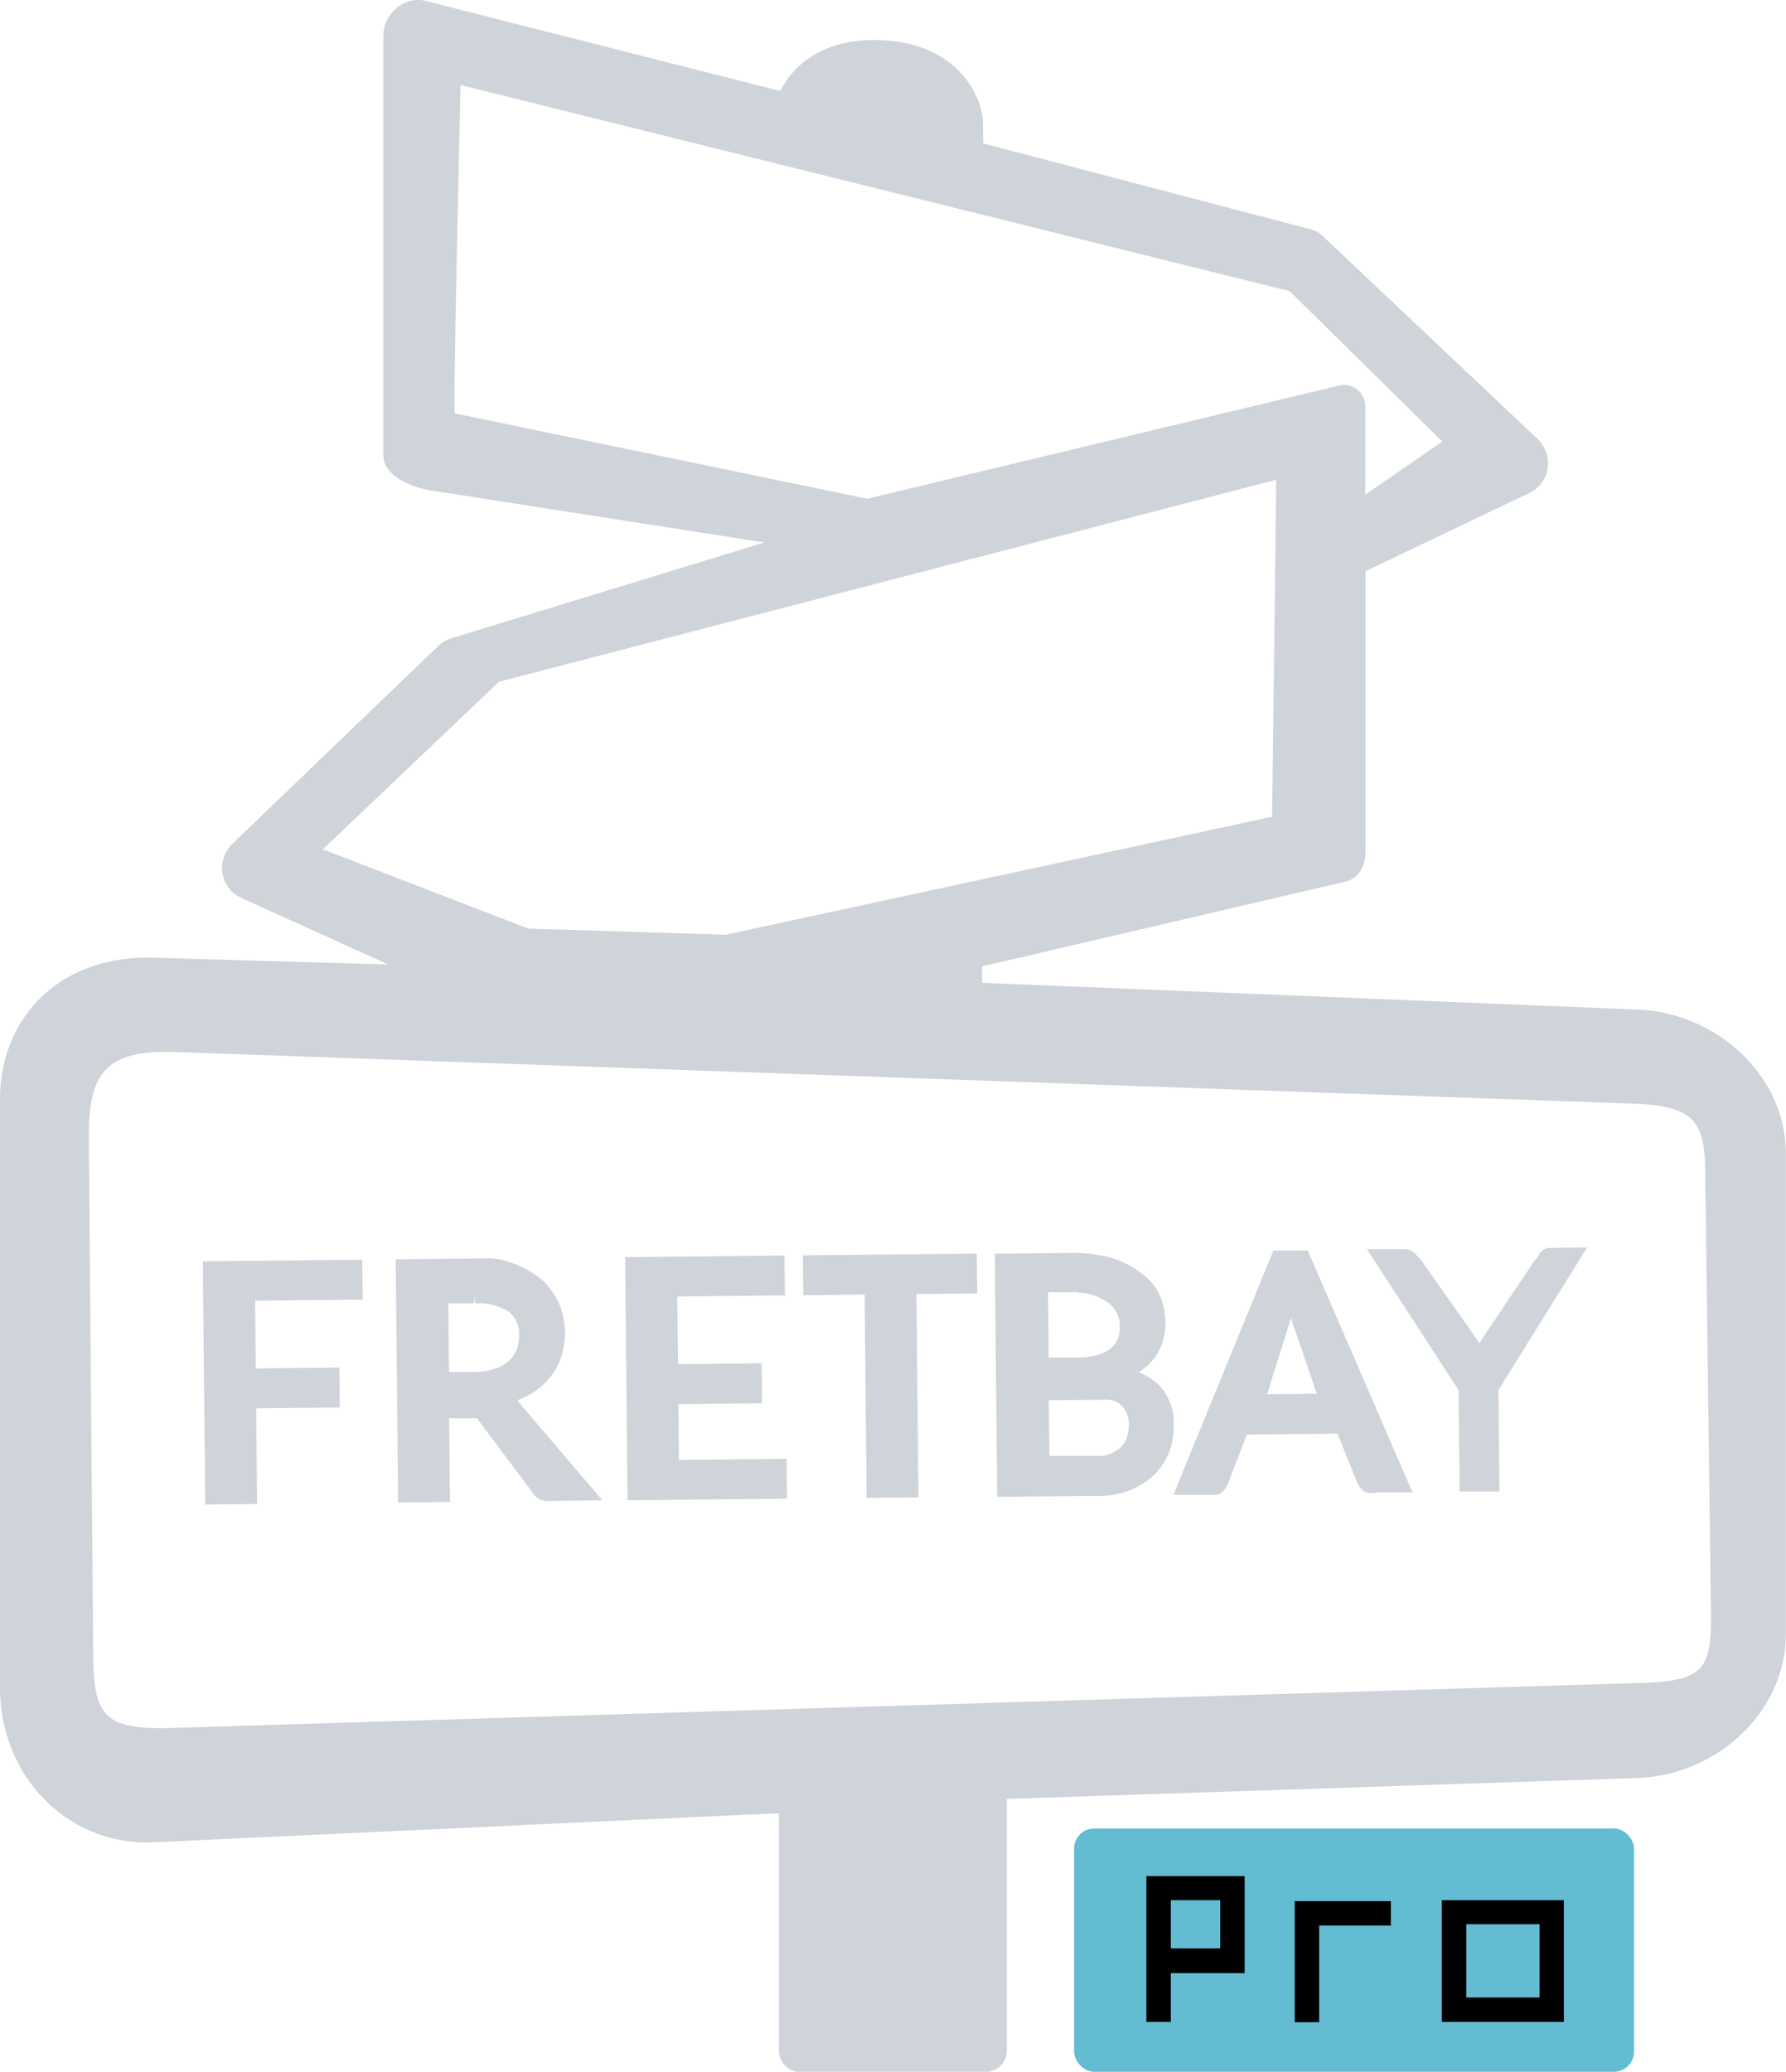 <svg xmlns="http://www.w3.org/2000/svg" viewBox="0 0 206.79 239.77"><g><path fill="#cfd3da" d="M189.65,116.84l-75.94-3.1v-1.9l41.74-9.73c.81-.13,2.69-.75,2.65-3.68V66.1l18.88-9a3.79,3.79,0,0,0,2.21-2.86A3.9,3.9,0,0,0,178,50.78L153.34,27.5a3.42,3.42,0,0,0-1.75-1l-37.75-9.9-.05-2.84c-.33-3.15-3.38-9.11-12.56-9.13-6.3,0-9.54,3.19-10.89,5.9L49.64.2a3.78,3.78,0,0,0-3.52.58,4.24,4.24,0,0,0-1.74,3.16V52.63c0,3.13,5.06,4.05,5.13,4.07l39,6.08L52.32,73.85a3.8,3.8,0,0,0-1.67,1L26.87,97.69a3.9,3.9,0,0,0-1.1,3.42,3.8,3.8,0,0,0,2.2,2.83l17,7.68-27.42-.79H17c-10,0-17,6.78-17,16.49v68c0,10,7.45,17.92,17.12,17.92h0l73.06-3.4v27.49a2.46,2.46,0,0,0,2.46,2.46h21.47a2.46,2.46,0,0,0,2.46-2.46V208.19l73.06-2.42c9.45-.39,17.14-7.86,17.14-16.66V133.5C206.79,124.75,199.1,117.27,189.65,116.84Zm-137-69c-.21,0,.67-38,.67-38l96,23.85L167,51.1l-8.92,6.15V47A2.46,2.46,0,0,0,155,44.63L100.41,57.72ZM37.38,98.29,57.77,78.9l90-23.38-.48,39L84,108.18l-22.83-.71Zm160.73,88.78c0,6.19-1,7.41-7.8,7.69L19.23,200l-.44,0c-6.76,0-8-1.56-8-8.85l-.51-59.69c0-6.92,1.76-9.73,9-9.73h.53l169.48,6c6.85.31,8.15,2,8.15,8.18Z"/><polygon fill="#cfd3da" points="41.94 145.79 23.48 145.97 23.77 174.12 29.77 174.06 29.66 162.98 39.34 162.89 39.3 158.27 29.61 158.37 29.54 150.53 41.99 150.4 41.94 145.79"/><path fill="#cfd3da" d="M59.92,162.05a11.61,11.61,0,0,0,1.35-.63,8.36,8.36,0,0,0,2.27-1.85,7.76,7.76,0,0,0,1.41-2.46,8.85,8.85,0,0,0-.22-6.23,8.94,8.94,0,0,0-1.81-2.62,11.84,11.84,0,0,0-4.4-2.34,7.22,7.22,0,0,0-2.12-.29l-10.58.11.28,28.14,6-.06-.1-9.69,1.82,0,1.4,0,6.47,8.64a1.91,1.91,0,0,0,1.94.93h0l6.12-.06L60,162.21ZM55,149.92v.92a6.54,6.54,0,0,1,3.89.95,3.22,3.22,0,0,1,1.21,2.74,4.32,4.32,0,0,1-.31,1.73,3.38,3.38,0,0,1-.94,1.29,4.55,4.55,0,0,1-1.63.89,8.28,8.28,0,0,1-2.45.35l-2.78,0-.08-7.95,2.95,0,.15-.92Z"/><polygon fill="#cfd3da" points="78.61 168.96 78.55 162.5 88.24 162.4 88.19 157.78 78.5 157.88 78.42 150.04 90.88 149.92 90.83 145.3 72.38 145.49 72.66 173.63 91.12 173.44 91.07 168.83 78.61 168.96"/><polygon fill="#cfd3da" points="113.1 145.08 92.96 145.28 93.01 149.9 100.11 149.82 100.34 173.35 106.34 173.29 106.11 149.76 113.15 149.69 113.1 145.08"/><path fill="#cfd3da" d="M134.25,160.36a7.39,7.39,0,0,0-2.39-1.55l0,0a7.42,7.42,0,0,0,1.75-1.58,6.5,6.5,0,0,0,1-1.93,6.6,6.6,0,0,0,.33-2.14,8.25,8.25,0,0,0-.64-3.22,6.23,6.23,0,0,0-2-2.47,10.89,10.89,0,0,0-3.49-1.86,16.81,16.81,0,0,0-4.4-.61h0l-9.23.09.28,28.14,11.12-.11a11.2,11.2,0,0,0,3.48-.38,9.26,9.26,0,0,0,3.2-1.72,7.54,7.54,0,0,0,2-2.7,8.35,8.35,0,0,0,.64-3.39A6.28,6.28,0,0,0,134.25,160.36ZM127.73,162a2.72,2.72,0,0,1,1.85.42,3,3,0,0,1,1.12,2.46,4.47,4.47,0,0,1-.26,1.57,2.84,2.84,0,0,1-.77,1.13,4.08,4.08,0,0,1-1.47.8,2.87,2.87,0,0,1-.93.12h-1.15l-4.62,0-.06-6.46Zm-3.11-13.33v.92a6.25,6.25,0,0,1,3.92,1.36,3.3,3.3,0,0,1,1.11,2.65,3.69,3.69,0,0,1-.27,1.45,2.58,2.58,0,0,1-.77,1,4.46,4.46,0,0,1-1.5.75,8.29,8.29,0,0,1-2.32.31l-3.37,0-.07-7.56,3.23,0,.06-.92Z"/><path fill="#cfd3da" d="M147.43,144.74,135.86,173l4.32,0a3.1,3.1,0,0,0,.41,0,1.29,1.29,0,0,0,.87-.29,2.29,2.29,0,0,0,.72-1l2.18-5.69,10.5-.11,2.28,5.66a2.34,2.34,0,0,0,.71.95,1.28,1.28,0,0,0,.84.28,5.66,5.66,0,0,0,.7-.07l4.16,0-12.13-28Zm-.72,16.62,2.76-8.82,3,8.76Z"/><path fill="#cfd3da" d="M179.33,144.42a1.52,1.52,0,0,0-1.28,1.07,3.09,3.09,0,0,0-.58.71l-5.9,8.81-.28.49L171,155l-6.05-8.58a3.84,3.84,0,0,0-.81-1,2,2,0,0,0-1.42-.85l-4.45,0,10.61,16.31.12,11.73,4.61,0-.12-11.73,10.28-16.52Z"/><rect fill="#64bcd2" x="124.36" y="211.61" width="64.84" height="28.16" rx="2.34" ry="2.34"/><path d="M135.56,234h-2.83V217.12h11.38v11.23h-8.55Zm0-8.51h5.72v-5.58h-5.72Z"/><polygon points="152.74 234.03 149.91 234.03 149.91 220.02 161.04 220.02 161.04 222.85 152.74 222.85 152.74 234.03"/><path d="M181.07,234H166.94V219.91h14.13Zm-11.3-2.83h8.48v-8.48h-8.48Z"/></g></svg>